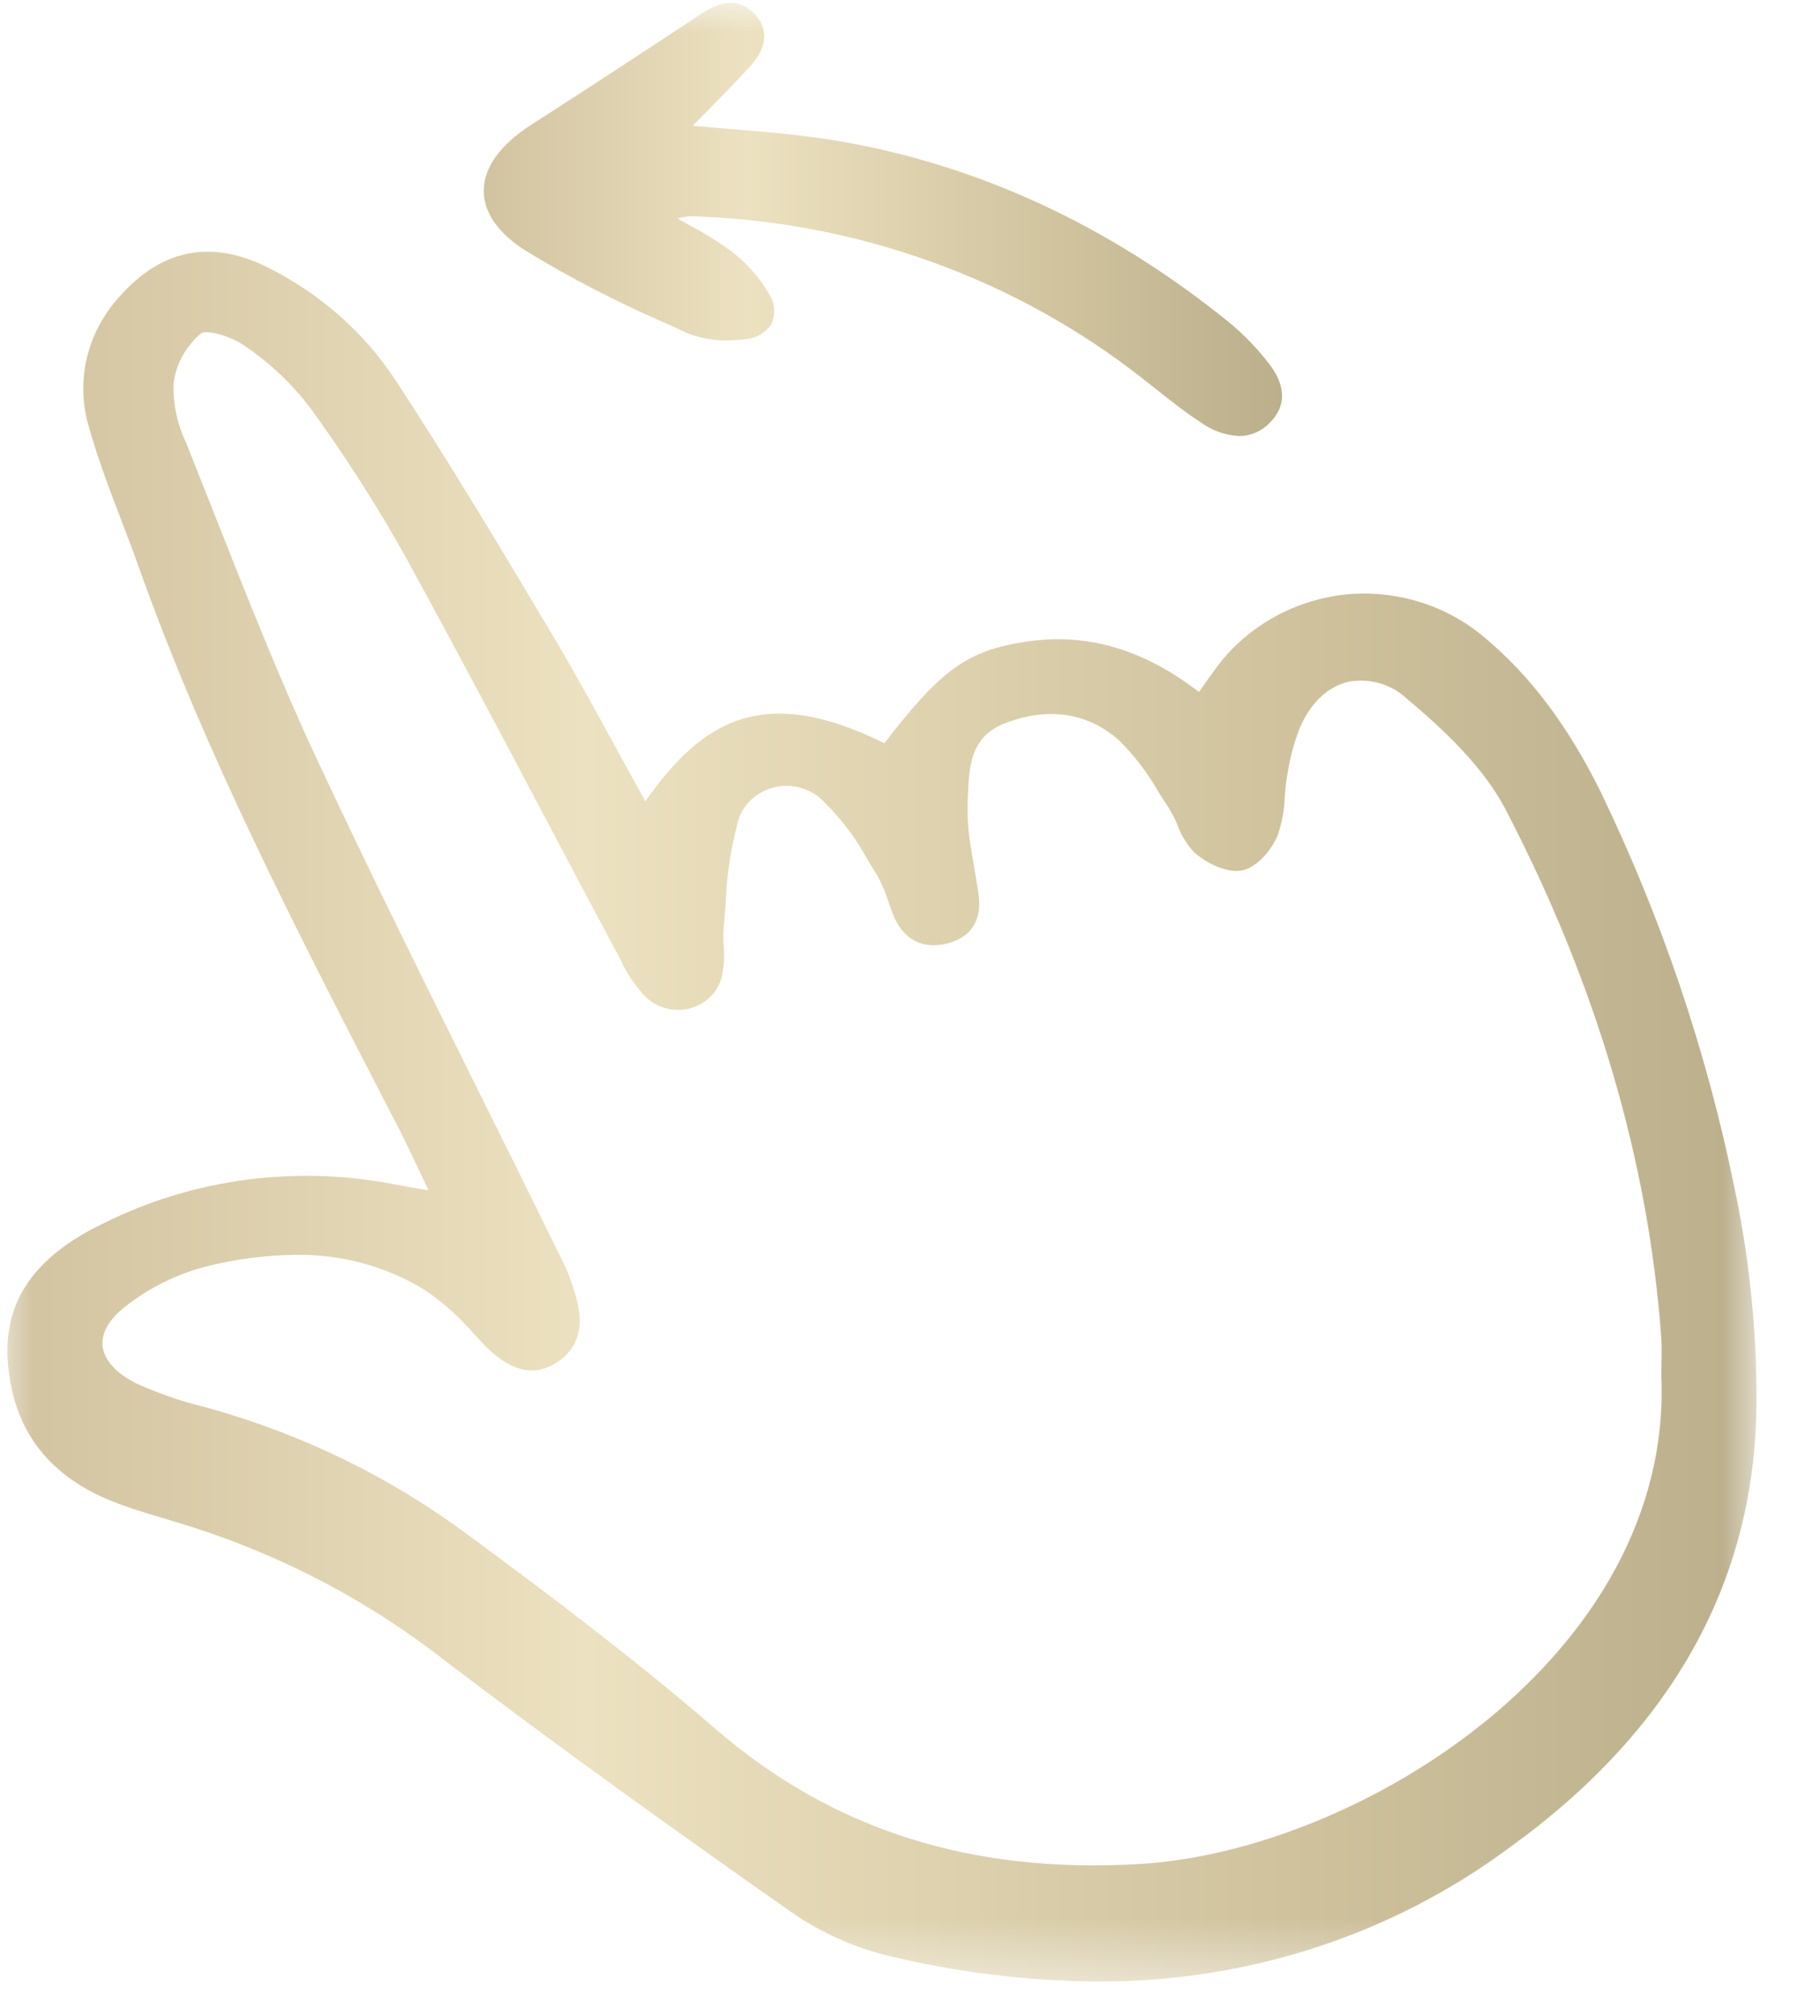 <?xml version="1.0" encoding="UTF-8"?> <svg xmlns="http://www.w3.org/2000/svg" width="28" height="31" viewBox="0 0 28 31" fill="none"><mask id="mask0_442_2" style="mask-type:luminance" maskUnits="userSpaceOnUse" x="0" y="0" width="28" height="31"><path d="M27.029 0H0V30.524H27.029V0Z" fill="white"></path></mask><g mask="url(#mask0_442_2)"><path d="M1.717 23.083C1.962 23.182 2.22 23.259 2.469 23.334C2.547 23.357 2.624 23.381 2.702 23.404C4.14 23.832 5.484 24.508 6.665 25.399C8.586 26.868 10.529 28.249 12.177 29.406C12.637 29.726 13.157 29.956 13.71 30.086C14.749 30.334 15.816 30.464 16.888 30.471C19.183 30.482 21.414 29.756 23.224 28.411C25.752 26.589 27.031 24.264 27.023 21.498C27.023 20.406 26.908 19.316 26.68 18.245C26.25 16.149 25.559 14.108 24.621 12.168C24.123 11.162 23.543 10.392 22.849 9.812C22.556 9.56 22.211 9.37 21.835 9.255C21.459 9.14 21.062 9.102 20.67 9.145C20.273 9.193 19.89 9.32 19.549 9.52C19.207 9.719 18.913 9.985 18.688 10.301C18.628 10.382 18.57 10.464 18.504 10.558L18.445 10.641C17.59 9.981 16.72 9.728 15.789 9.867C14.889 10.002 14.492 10.282 13.605 11.429C11.746 10.508 10.803 11.077 9.928 12.322C9.785 12.064 9.646 11.811 9.51 11.562C9.168 10.936 8.845 10.345 8.496 9.759C7.695 8.414 6.907 7.101 6.075 5.831C5.596 5.108 4.926 4.518 4.132 4.119C3.256 3.676 2.484 3.826 1.836 4.565C1.59 4.834 1.418 5.157 1.336 5.506C1.254 5.854 1.264 6.217 1.366 6.56C1.502 7.048 1.687 7.531 1.865 7.998C1.957 8.237 2.048 8.476 2.134 8.717C3.141 11.552 4.544 14.271 5.901 16.901L6.126 17.335C6.24 17.558 6.345 17.78 6.466 18.037C6.506 18.123 6.548 18.212 6.592 18.304L6.469 18.283C6.312 18.257 6.182 18.235 6.053 18.21C4.536 17.916 2.96 18.129 1.589 18.814C0.545 19.314 0.064 19.996 0.118 20.901C0.179 21.946 0.717 22.68 1.717 23.083ZM7.438 20.668C7.818 21.064 8.165 21.169 8.499 20.991C8.848 20.804 8.983 20.481 8.89 20.055C8.831 19.803 8.741 19.558 8.622 19.326C8.214 18.494 7.803 17.664 7.389 16.834C6.553 15.152 5.688 13.411 4.879 11.683C4.307 10.459 3.802 9.181 3.314 7.945C3.164 7.567 3.014 7.188 2.864 6.811C2.726 6.522 2.66 6.207 2.671 5.889C2.71 5.594 2.861 5.322 3.095 5.125C3.174 5.068 3.549 5.163 3.769 5.321C4.151 5.581 4.487 5.898 4.763 6.259C5.307 7.005 5.804 7.782 6.251 8.584C7.009 9.967 7.758 11.383 8.482 12.754C8.833 13.418 9.185 14.082 9.539 14.745L9.563 14.792C9.645 14.968 9.754 15.131 9.885 15.277C9.969 15.379 10.082 15.455 10.211 15.496C10.34 15.538 10.479 15.541 10.61 15.508C10.742 15.474 10.86 15.404 10.95 15.307C11.04 15.21 11.098 15.089 11.116 14.961C11.142 14.826 11.148 14.688 11.134 14.551C11.126 14.459 11.126 14.365 11.133 14.272C11.146 14.138 11.156 14.001 11.166 13.865C11.18 13.478 11.236 13.093 11.333 12.717C11.355 12.576 11.419 12.444 11.518 12.336C11.617 12.229 11.746 12.152 11.89 12.113C12.034 12.074 12.186 12.076 12.329 12.118C12.472 12.16 12.599 12.241 12.695 12.35C12.954 12.606 13.172 12.897 13.343 13.213C13.391 13.291 13.438 13.369 13.486 13.445C13.56 13.574 13.619 13.71 13.662 13.851C13.687 13.925 13.713 13.998 13.742 14.07C13.899 14.455 14.201 14.609 14.59 14.504C14.941 14.409 15.107 14.148 15.056 13.77C15.036 13.617 15.01 13.465 14.983 13.313C14.958 13.165 14.932 13.018 14.912 12.87C14.889 12.698 14.88 12.524 14.886 12.351L14.889 12.271C14.908 11.79 14.925 11.335 15.453 11.126C16.116 10.863 16.745 10.958 17.224 11.393C17.459 11.628 17.66 11.892 17.823 12.178C17.876 12.261 17.928 12.344 17.981 12.424C18.034 12.51 18.079 12.599 18.117 12.691C18.171 12.842 18.256 12.982 18.367 13.101C18.555 13.277 18.884 13.431 19.111 13.385C19.337 13.339 19.569 13.068 19.661 12.833C19.724 12.646 19.759 12.452 19.765 12.256C19.774 12.145 19.784 12.03 19.804 11.922C19.84 11.676 19.904 11.435 19.993 11.203C20.158 10.811 20.428 10.555 20.753 10.482C20.914 10.454 21.079 10.463 21.235 10.51C21.391 10.556 21.532 10.638 21.648 10.748C22.168 11.184 22.811 11.772 23.162 12.447C24.555 15.121 25.36 17.849 25.557 20.557C25.567 20.692 25.564 20.831 25.561 20.965C25.56 21.03 25.559 21.095 25.559 21.16V21.163C25.741 25.441 20.928 28.463 17.535 28.664C14.941 28.819 12.805 28.139 11.008 26.587C9.737 25.49 8.362 24.457 7.185 23.592C5.999 22.712 4.649 22.054 3.207 21.653L3.17 21.642C2.802 21.554 2.443 21.43 2.1 21.275C1.787 21.119 1.602 20.916 1.579 20.701C1.557 20.495 1.681 20.282 1.937 20.084C2.294 19.805 2.708 19.599 3.153 19.481C3.609 19.363 4.078 19.302 4.551 19.297C5.258 19.286 5.953 19.476 6.546 19.844C6.826 20.037 7.079 20.264 7.298 20.519C7.344 20.569 7.391 20.619 7.438 20.667V20.668Z" fill="url(#paint0_linear_442_2)"></path><path d="M10.636 3.325C13.186 3.402 15.636 4.286 17.6 5.838C17.676 5.897 17.751 5.957 17.826 6.016C18.035 6.182 18.251 6.353 18.48 6.5C18.649 6.623 18.853 6.694 19.064 6.706C19.151 6.706 19.237 6.688 19.317 6.654C19.396 6.62 19.467 6.571 19.526 6.51C19.945 6.104 19.586 5.667 19.468 5.523C19.303 5.318 19.117 5.129 18.913 4.96C17.072 3.469 15.038 2.528 12.868 2.163C12.345 2.076 11.823 2.032 11.27 1.987C11.068 1.97 10.864 1.953 10.658 1.934C10.73 1.861 10.8 1.789 10.87 1.719C11.109 1.476 11.335 1.247 11.552 1.008C11.802 0.731 11.824 0.444 11.612 0.219C11.293 -0.119 10.941 0.112 10.731 0.25C9.866 0.82 9.02 1.377 8.177 1.916C7.696 2.224 7.442 2.577 7.442 2.936C7.442 3.267 7.662 3.584 8.079 3.851C8.776 4.276 9.505 4.652 10.258 4.978L10.6 5.135C10.861 5.229 11.142 5.258 11.417 5.219C11.506 5.22 11.592 5.199 11.67 5.159C11.748 5.119 11.814 5.062 11.862 4.991C11.898 4.918 11.915 4.838 11.911 4.757C11.906 4.676 11.88 4.598 11.836 4.529C11.693 4.277 11.499 4.054 11.265 3.874C11.066 3.726 10.855 3.594 10.634 3.478C10.567 3.44 10.497 3.401 10.423 3.359L10.44 3.356C10.504 3.338 10.57 3.328 10.636 3.325Z" fill="url(#paint1_linear_442_2)"></path></g><defs><linearGradient id="paint0_linear_442_2" x1="0.114" y1="17.171" x2="27.023" y2="17.171" gradientUnits="userSpaceOnUse"><stop stop-color="#D2C3A0"></stop><stop offset="0.331" stop-color="#ECE1C0"></stop><stop offset="0.733" stop-color="#CFC29D"></stop><stop offset="1" stop-color="#BBAF8C"></stop></linearGradient><linearGradient id="paint1_linear_442_2" x1="7.442" y1="3.375" x2="19.724" y2="3.375" gradientUnits="userSpaceOnUse"><stop stop-color="#D2C3A0"></stop><stop offset="0.331" stop-color="#ECE1C0"></stop><stop offset="0.733" stop-color="#CFC29D"></stop><stop offset="1" stop-color="#BBAF8C"></stop></linearGradient></defs></svg> 